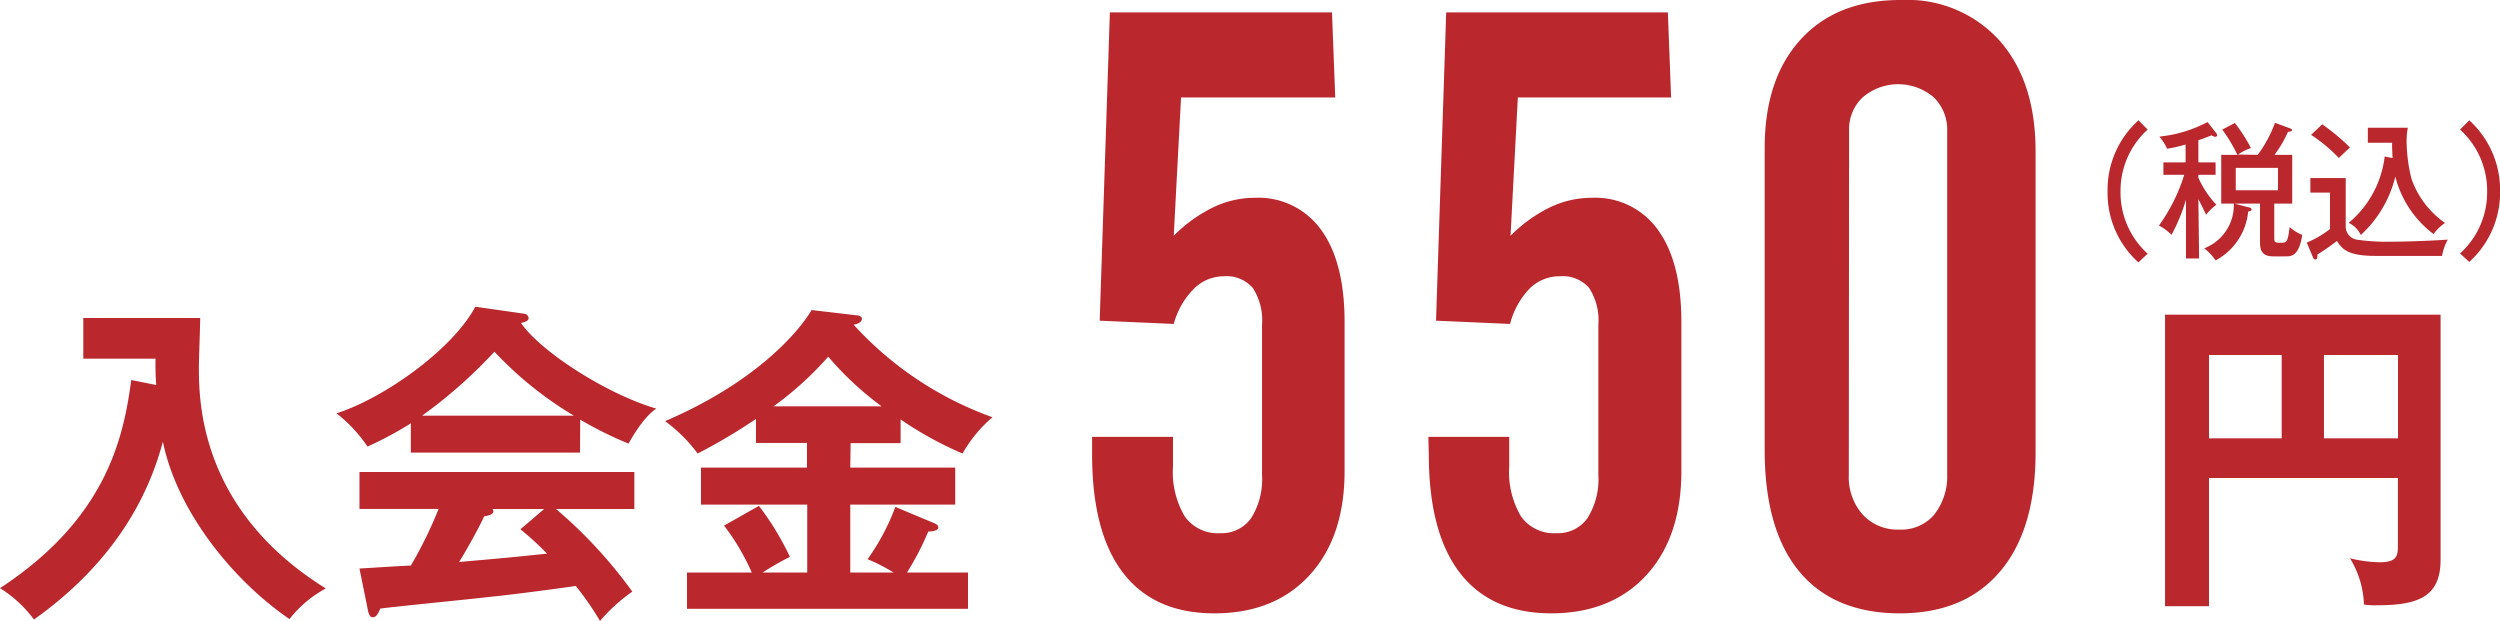 <svg xmlns="http://www.w3.org/2000/svg" viewBox="0 0 270.12 67.08"><defs><style>.cls-1{fill:#ba272d;}</style></defs><title>admission</title><g id="レイヤー_2" data-name="レイヤー 2"><g id="レイヤー_1-2" data-name="レイヤー 1"><path class="cls-1" d="M118,47.2h8.74v3.21a9.35,9.35,0,0,0,1.28,5.4,4.37,4.37,0,0,0,3.82,1.8A3.9,3.9,0,0,0,135.17,56a7.84,7.84,0,0,0,1.19-4.66V35.11a6.4,6.4,0,0,0-1-4,3.76,3.76,0,0,0-3.15-1.26A4.57,4.57,0,0,0,129,31.2,8.57,8.57,0,0,0,126.82,35l-8-.35,1.1-33.31h24l.35,9.19H127.61l-.79,14.94a15.78,15.78,0,0,1,4.33-3.1,10.44,10.44,0,0,1,4.46-1,8.34,8.34,0,0,1,7.14,3.47q2.52,3.47,2.53,9.93V50.89c0,4.74-1.26,8.5-3.78,11.25s-5.95,4.13-10.29,4.13-7.62-1.46-9.86-4.37S118,54.71,118,49.09Z"/><path class="cls-1" d="M154.33,47.2h8.74v3.21a9.35,9.35,0,0,0,1.28,5.4,4.37,4.37,0,0,0,3.82,1.8A3.89,3.89,0,0,0,171.51,56a7.84,7.84,0,0,0,1.19-4.66V35.11a6.4,6.4,0,0,0-1-4,3.75,3.75,0,0,0-3.14-1.26,4.59,4.59,0,0,0-3.28,1.32A8.57,8.57,0,0,0,163.16,35l-8-.35,1.1-33.31h23.95l.35,9.19H164l-.79,14.94a15.78,15.78,0,0,1,4.33-3.1,10.47,10.47,0,0,1,4.46-1,8.31,8.31,0,0,1,7.14,3.47q2.52,3.47,2.53,9.93V50.89c0,4.74-1.26,8.5-3.78,11.25s-6,4.13-10.29,4.13-7.62-1.46-9.86-4.37-3.36-7.19-3.36-12.81Z"/><path class="cls-1" d="M190.67,16q0-7.51,3.93-11.78T205.52,0a13.38,13.38,0,0,1,10.53,4.39q3.88,4.4,3.89,11.91V48.87c0,5.56-1.28,9.86-3.83,12.87s-6.16,4.53-10.85,4.53-8.37-1.51-10.86-4.53-3.73-7.39-3.73-13.14Zm9.09,35.29a6.11,6.11,0,0,0,1.49,4.3,5.12,5.12,0,0,0,4,1.63,4.66,4.66,0,0,0,3.71-1.58,6.64,6.64,0,0,0,1.43-4.35V14.15a4.84,4.84,0,0,0-1.47-3.65,5.91,5.91,0,0,0-7.64,0,4.71,4.71,0,0,0-1.49,3.56Z"/><path class="cls-1" d="M16.88,41.6a27.91,27.91,0,0,1-.07-2.85H9V34.36H21.63c0,.83-.14,4.46-.14,5.22,0,3.64,0,15.48,13.71,24a12.56,12.56,0,0,0-3.92,3.31C25.23,62.76,19.15,55.31,17.6,47.72,16.41,52.14,13.43,60,3.67,66.94A13.27,13.27,0,0,0,0,63.55C11.52,56,13.35,47.28,14.18,41.06Z"/><path class="cls-1" d="M62.67,48.9H44.39V45.74a39.59,39.59,0,0,1-4.68,2.51,15.76,15.76,0,0,0-3.35-3.59c5.08-1.62,12.49-6.84,15-11.52l5.22.75a.55.55,0,0,1,.54.47c0,.32-.39.43-.82.54,2.08,3.06,9.21,7.67,14.61,9.25-1.51,1-2.88,3.6-3,3.78a41,41,0,0,1-5.22-2.59ZM38.84,61.43c1.16-.07,5.08-.32,5.55-.32a45.21,45.21,0,0,0,3-6.12H38.84V51h29.7v4H60.08a50.31,50.31,0,0,1,8.24,8.92,19,19,0,0,0-3.49,3.17,32.44,32.44,0,0,0-2.62-3.78c-2.2.33-7.35,1-9.65,1.22-1.8.22-9.86,1-11.48,1.23-.22.54-.4.93-.83.93-.22,0-.4-.21-.51-.82ZM62,44.91A39.6,39.6,0,0,1,53.42,38a51.74,51.74,0,0,1-7.81,6.91ZM58.79,55H53.21a.45.45,0,0,1,.1.25c0,.39-.75.5-1,.54-.54,1.22-2,3.81-2.7,4.93,4.54-.4,5-.43,9.5-.9a31.87,31.87,0,0,0-2.88-2.63Z"/><path class="cls-1" d="M91.87,50.52h11.34v4H91.87v7.34h4.68a19.08,19.08,0,0,0-2.81-1.44,24,24,0,0,0,3-5.65l4.13,1.73c.33.14.51.25.51.47s-.18.43-1.08.46A30.54,30.54,0,0,1,98,61.86h6.59v3.92H74.23V61.86h7a24.38,24.38,0,0,0-3-5.07L82,54.66a30,30,0,0,1,3.35,5.51,28.69,28.69,0,0,0-2.95,1.69h4.82V54.52H75.74v-4H87.19V47.86H81.68V45.27A61.69,61.69,0,0,1,75.38,49a16.57,16.57,0,0,0-3.52-3.5c9.86-4.21,14.5-9.72,15.83-12l4.86.57c.29,0,.58.15.58.36,0,.47-.65.61-.9.65a37.26,37.26,0,0,0,15,10A14.81,14.81,0,0,0,104,49a38.53,38.53,0,0,1-6.69-3.68v2.56h-5.4Zm3.38-6.62a34.43,34.43,0,0,1-5.76-5.36,36.15,36.15,0,0,1-5.9,5.36Z"/><path class="cls-1" d="M238.68,51.65V65.5h-4.75V34H263.7V60.47c0,4-2.38,4.93-6.91,4.93a7.65,7.65,0,0,1-1.37-.08,10.14,10.14,0,0,0-1.51-5,14.1,14.1,0,0,0,3.23.43c1.95,0,1.95-.79,1.95-1.95V51.65Zm7.85-13.29h-7.85v9h7.85Zm4.57,9h8v-9h-8Z"/><path class="cls-1" d="M232.05,14a8.9,8.9,0,0,0-2.93,6.7,8.9,8.9,0,0,0,2.93,6.71l-1,.94a10.06,10.06,0,0,1-3.33-7.65A10.1,10.1,0,0,1,231.06,13Z"/><path class="cls-1" d="M237.61,27.93h-1.42V21.58a19.69,19.69,0,0,1-1.56,3.79,5.7,5.7,0,0,0-1.36-1A18.78,18.78,0,0,0,236,18.89h-2.25V17.55h2.4V15.61a14.92,14.92,0,0,1-2,.46,5.27,5.27,0,0,0-.84-1.31,14.27,14.27,0,0,0,5.21-1.57l.9,1.14a.5.5,0,0,1,.14.29c0,.11-.12.16-.22.16a.81.81,0,0,1-.38-.16c-.76.3-1.06.41-1.43.53v2.4h1.86v1.34h-1.86v.32a10.57,10.57,0,0,0,1.94,2.91,6.55,6.55,0,0,0-1.11,1.08c-.11-.28-.7-1.44-.83-1.68Zm5.33-5.53c.16,0,.34.09.34.24s-.23.2-.37.22a6.71,6.71,0,0,1-3.52,5.28,5.55,5.55,0,0,0-1.23-1.31,5,5,0,0,0,3.2-4.85Zm1-5.67a13.65,13.65,0,0,0,1.87-3.46l1.57.58c.13.05.27.09.27.21s-.24.19-.43.17a13.29,13.29,0,0,1-1.46,2.5h1.91V22h-1.94v3.6c0,.53,0,.63.66.63s.8,0,1-1.7a4.56,4.56,0,0,0,1.36.85c-.34,2.32-1.22,2.32-1.76,2.32h-1.39c-1.32,0-1.41-.83-1.41-1.58V22H240V16.73h1.75A17.51,17.51,0,0,0,240.11,14l1.36-.71A16.9,16.9,0,0,1,243.21,16a5.4,5.4,0,0,0-1.4.7Zm-2.37,1.41v2.42h4.56V18.14Z"/><path class="cls-1" d="M253.45,19.24v5.22a1.44,1.44,0,0,0,1.17,1.43,22.56,22.56,0,0,0,3.92.22c1.41,0,3.91-.08,5.94-.22a5.56,5.56,0,0,0-.62,1.76h-7.19c-2.69,0-3.57-.58-4.16-1.62a23.93,23.93,0,0,1-2.12,1.47c0,.31,0,.53-.22.53s-.22-.16-.29-.3l-.64-1.52a10.72,10.72,0,0,0,2.51-1.46V20.81h-2.12V19.24Zm-2.54-5.81a23.11,23.11,0,0,1,3,2.5c-.4.37-1,.94-1.2,1.14a17.27,17.27,0,0,0-3-2.5Zm7.6,3.65c0-.22-.05-.86-.05-1.66h-2.62V13.8h4.32a8,8,0,0,0-.13,1.52,17.17,17.17,0,0,0,.54,4.05,9.78,9.78,0,0,0,3.61,4.72,4.9,4.9,0,0,0-1.24,1.2,11.2,11.2,0,0,1-4.13-6.21,12.61,12.61,0,0,1-3.73,6.31,2.72,2.72,0,0,0-1.31-1.31,11,11,0,0,0,3.89-7.17Z"/><path class="cls-1" d="M265.8,27.39a8.9,8.9,0,0,0,2.93-6.71A8.9,8.9,0,0,0,265.8,14l1-1a10.17,10.17,0,0,1,3.33,7.65,10.13,10.13,0,0,1-3.33,7.65Z"/></g></g></svg>